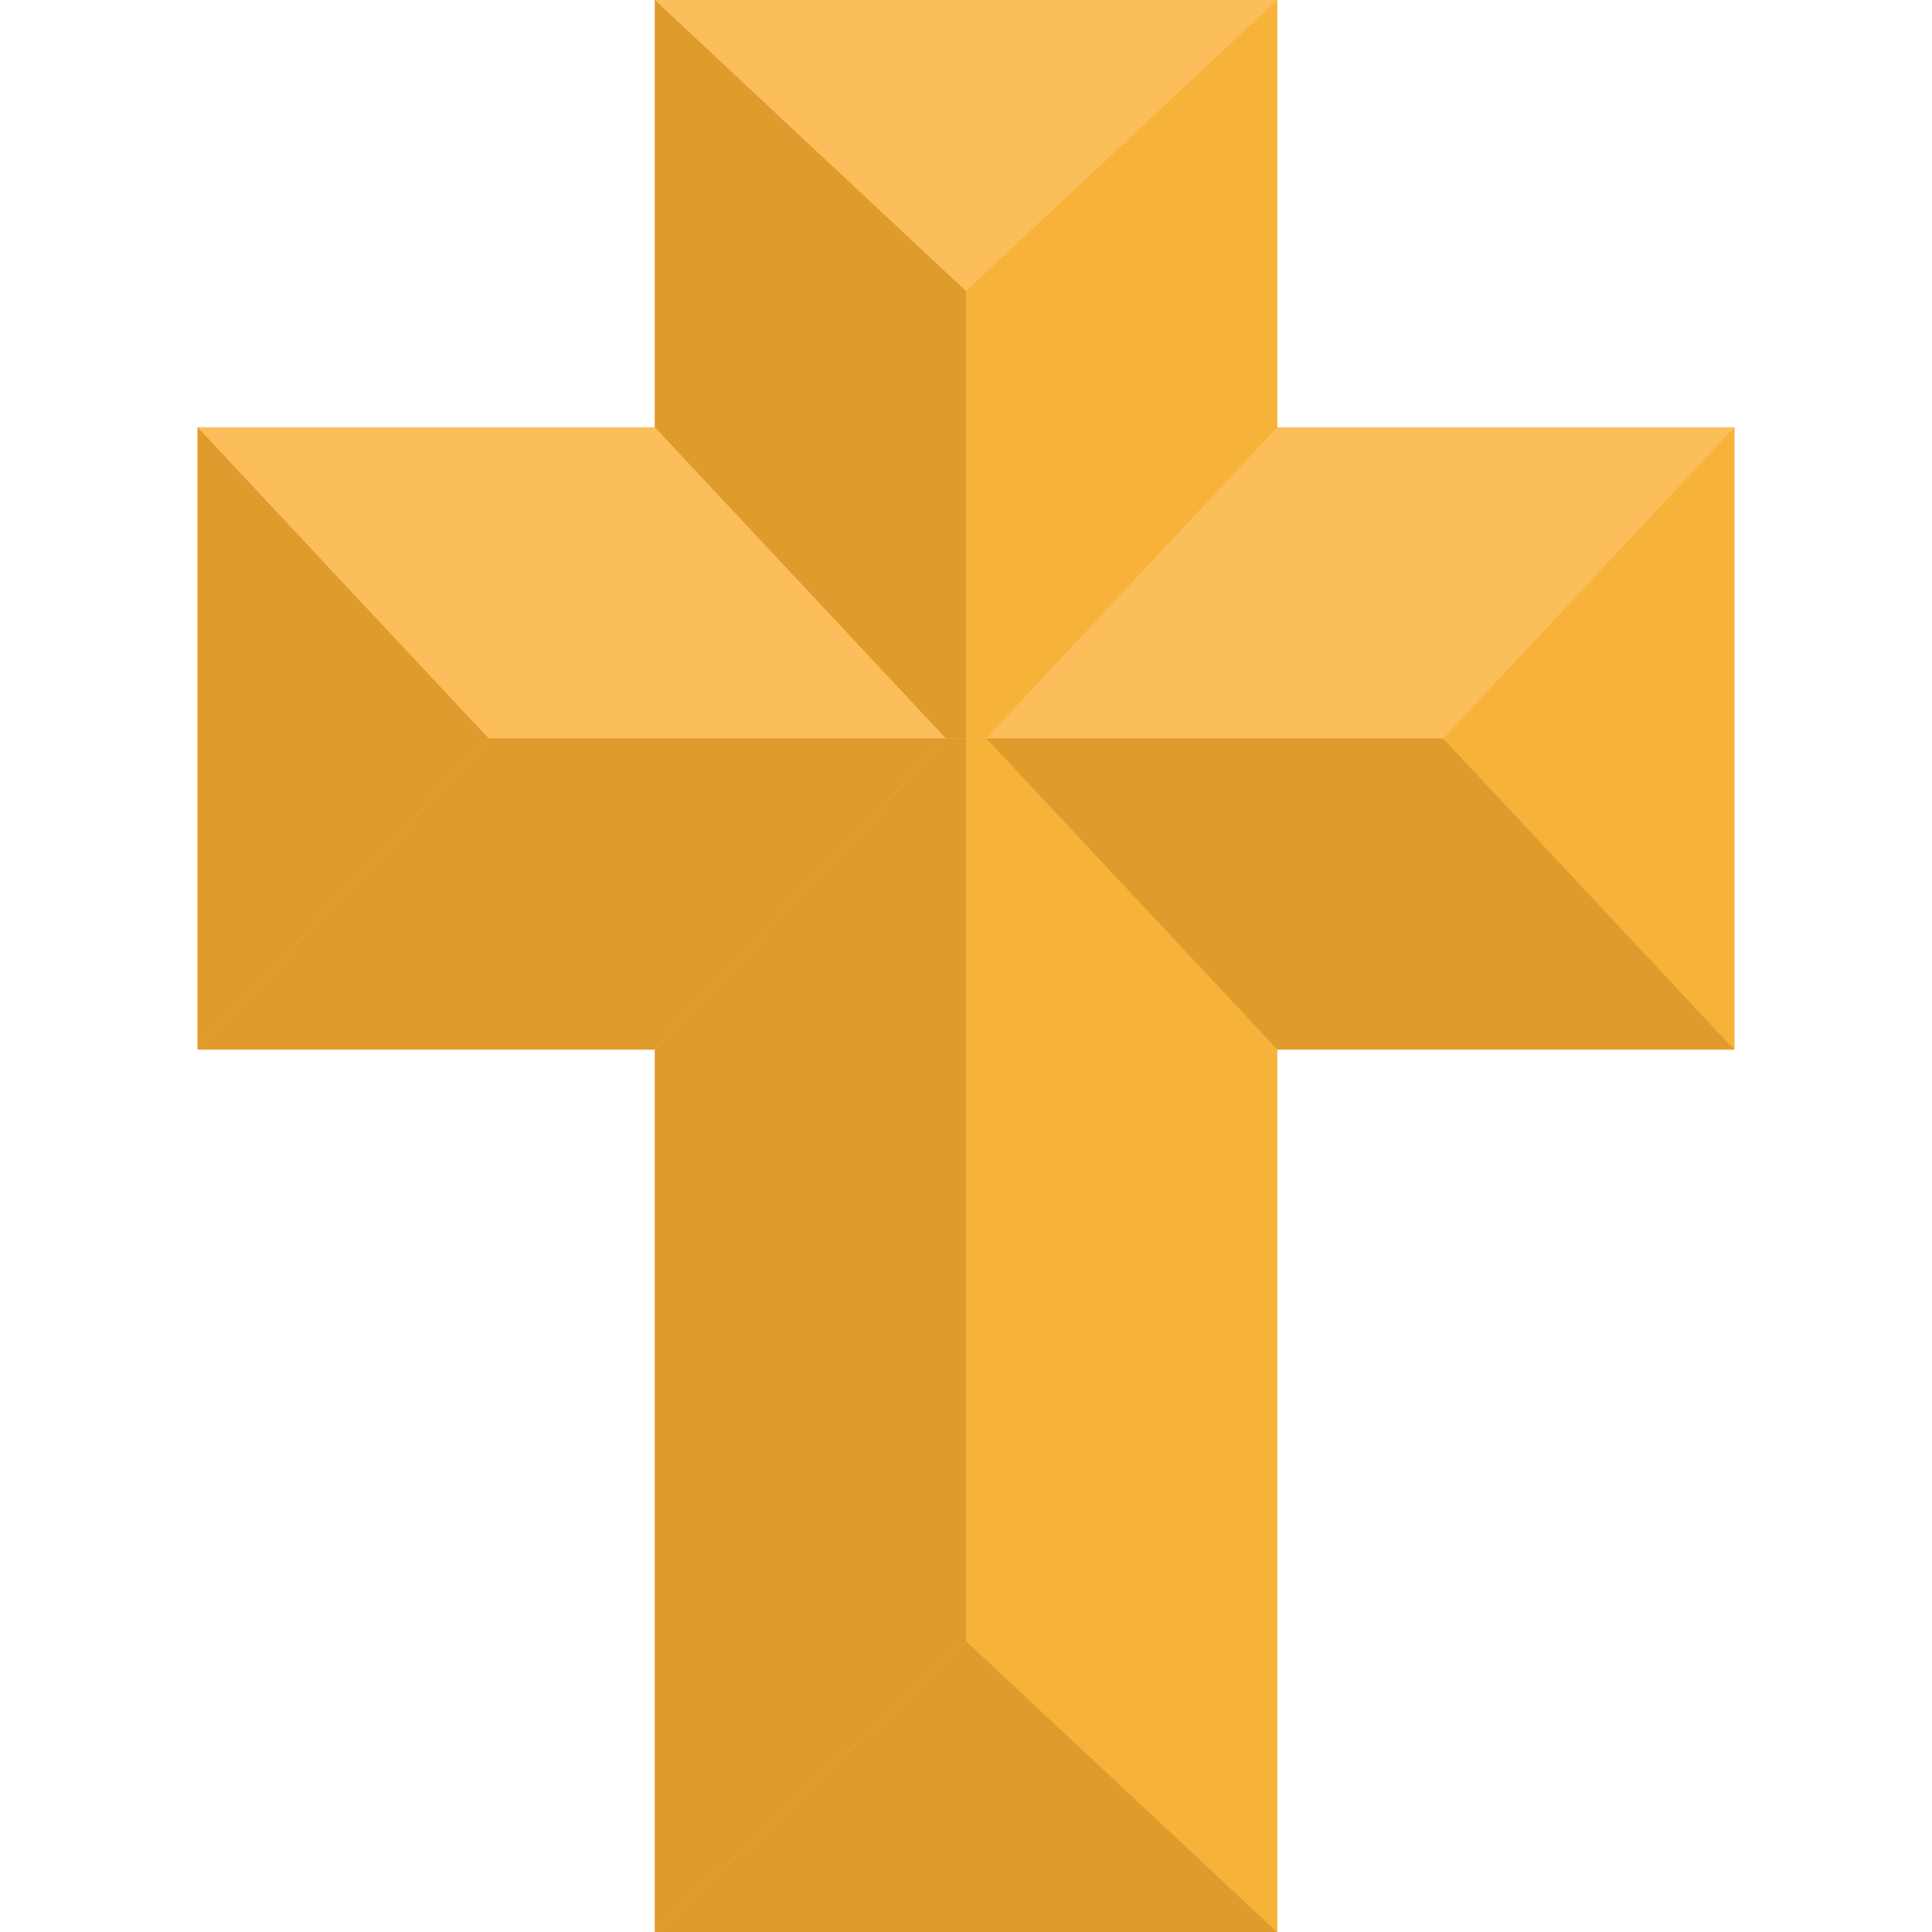 <?xml version="1.0" encoding="iso-8859-1"?>
<!-- Uploaded to: SVG Repo, www.svgrepo.com, Generator: SVG Repo Mixer Tools -->
<svg height="800px" width="800px" version="1.1" id="Layer_1" xmlns="http://www.w3.org/2000/svg" xmlns:xlink="http://www.w3.org/1999/xlink" 
	 viewBox="0 0 512 512" xml:space="preserve">
<polygon style="fill:#FCBE5B;" points="338.462,113.231 338.462,0 173.538,0 173.538,113.231 52.357,113.231 52.357,278.154 
	173.538,278.154 173.538,512 338.462,512 338.462,278.154 459.643,278.154 459.643,113.231 "/>
<g>
	<polygon style="fill:#E09B2D;" points="338.462,512 173.538,512 256,434.855 	"/>
	<polygon style="fill:#E09B2D;" points="256,195.692 256,434.855 173.538,512 173.538,278.154 250.671,195.692 	"/>
	<polygon style="fill:#E09B2D;" points="382.498,195.692 459.643,278.154 338.462,278.154 261.317,195.692 	"/>
	<polygon style="fill:#E09B2D;" points="250.671,195.692 173.538,278.154 52.357,278.154 129.489,195.692 	"/>
	<polygon style="fill:#E09B2D;" points="52.357,113.231 129.489,195.692 52.357,278.154 	"/>
	<polygon style="fill:#E09B2D;" points="256,77.145 256,195.692 250.671,195.692 173.538,113.231 173.538,0 	"/>
</g>
<g>
	<polygon style="fill:#F7B239;" points="338.462,278.154 338.462,512 256,434.855 256,195.692 261.317,195.692 	"/>
	<polygon style="fill:#F7B239;" points="459.643,113.231 459.643,278.154 382.498,195.692 	"/>
	<polygon style="fill:#F7B239;" points="338.462,0 338.462,113.231 261.317,195.692 256,195.692 256,77.145 	"/>
</g>
</svg>